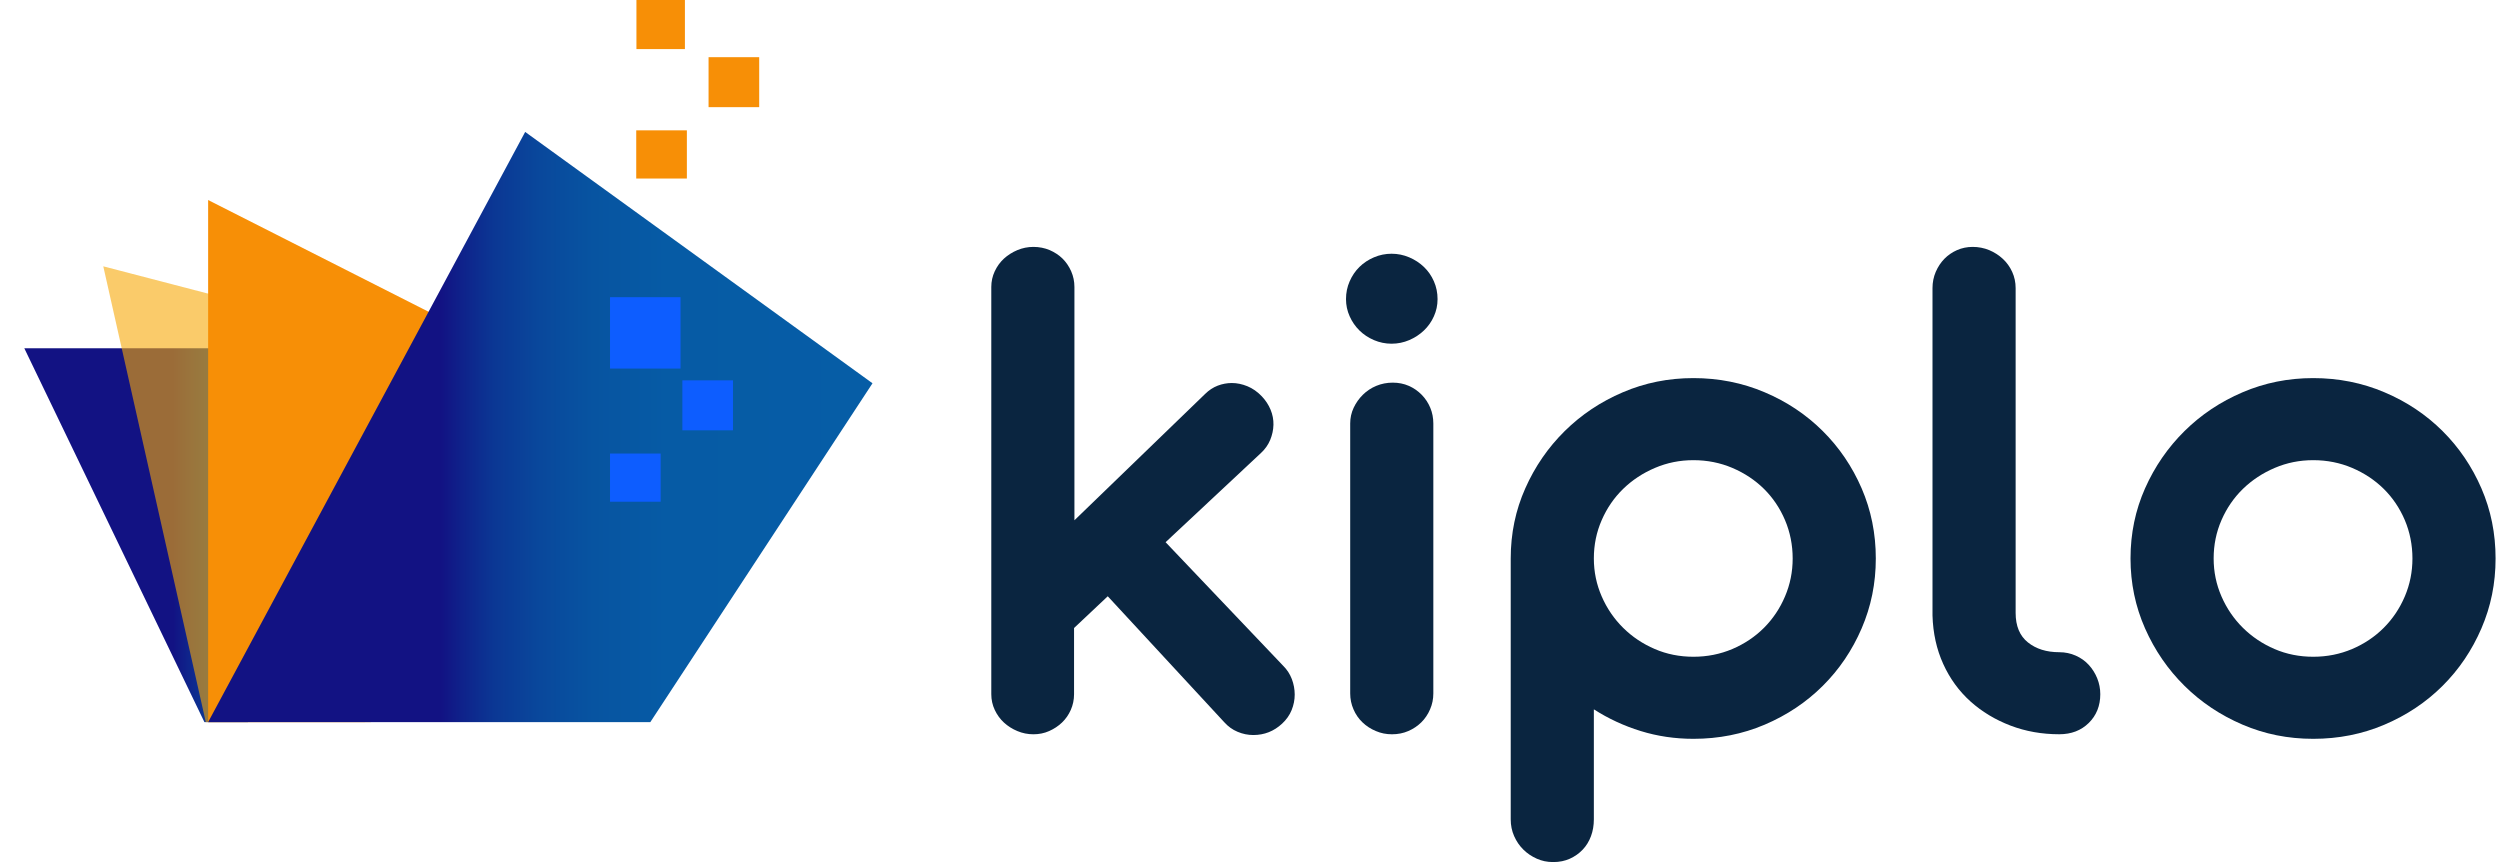 <svg xmlns="http://www.w3.org/2000/svg" width="87" height="30" viewBox="0 0 87 30" fill="none"><g clip-path="url(#clip0_481_5153)"><path d="M7.114 25.13L0.846 12.12H15.652L8.627 25.13H7.114Z" fill="url(#paint0_linear_481_5153)"></path><path opacity="0.6" d="M7.162 25.13L3.594 9.268L14.544 12.12L12.698 25.13H7.162Z" fill="#F7A808"></path><path d="M7.243 25.13V6.961L16.348 11.576L12.903 25.13H7.243Z" fill="#F78F06"></path><path d="M18.276 4.591L30.363 13.338L22.631 25.13H7.243L18.276 4.591Z" fill="url(#paint1_linear_481_5153)"></path><path d="M23.903 4.536H22.141V6.213H23.903V4.536Z" fill="#F78F06"></path><path d="M23.835 0H22.148V1.708H23.835V0Z" fill="#F78F06"></path><path d="M26.42 1.99H24.658V3.729H26.42V1.99Z" fill="#F78F06"></path><path d="M22.991 15.783H21.229V17.46H22.991V15.783Z" fill="#0D5DFF"></path><path d="M23.683 10.342H21.229V12.826H23.683V10.342Z" fill="#0D5DFF"></path><path d="M25.508 13.236H23.746V14.975H25.508V13.236Z" fill="#0D5DFF"></path><path d="M40.563 18.869L44.656 23.171C44.789 23.303 44.889 23.457 44.956 23.632C45.022 23.807 45.056 23.987 45.056 24.171C45.056 24.356 45.02 24.535 44.949 24.711C44.878 24.887 44.767 25.044 44.616 25.184C44.331 25.448 43.998 25.579 43.616 25.579C43.429 25.579 43.247 25.542 43.069 25.467C42.891 25.393 42.736 25.281 42.603 25.132L38.55 20.75L37.377 21.855V24.158C37.377 24.351 37.339 24.533 37.264 24.704C37.188 24.875 37.086 25.022 36.957 25.145C36.828 25.268 36.679 25.366 36.51 25.441C36.341 25.516 36.159 25.553 35.964 25.553C35.768 25.553 35.582 25.516 35.404 25.441C35.226 25.367 35.071 25.268 34.937 25.145C34.804 25.022 34.697 24.875 34.617 24.704C34.537 24.533 34.497 24.351 34.497 24.158V9.987C34.497 9.795 34.537 9.612 34.617 9.441C34.697 9.27 34.804 9.123 34.937 9C35.071 8.878 35.226 8.779 35.404 8.704C35.581 8.63 35.768 8.592 35.964 8.592C36.159 8.592 36.357 8.63 36.53 8.704C36.703 8.779 36.852 8.878 36.977 9C37.101 9.123 37.201 9.27 37.277 9.441C37.352 9.612 37.39 9.795 37.39 9.987V18.106L41.936 13.711C42.07 13.579 42.216 13.483 42.376 13.421C42.536 13.36 42.701 13.329 42.869 13.329C43.047 13.329 43.227 13.367 43.409 13.441C43.591 13.516 43.758 13.632 43.909 13.79C44.042 13.93 44.145 14.086 44.216 14.257C44.287 14.428 44.32 14.603 44.316 14.783C44.312 14.963 44.273 15.138 44.203 15.309C44.131 15.481 44.025 15.632 43.883 15.763L40.563 18.868L40.563 18.869Z" fill="#0A2540"></path><path d="M46.841 10.408C46.841 10.189 46.883 9.983 46.968 9.79C47.052 9.597 47.165 9.431 47.308 9.29C47.45 9.15 47.619 9.038 47.814 8.955C48.01 8.871 48.214 8.83 48.427 8.83C48.641 8.83 48.845 8.872 49.041 8.955C49.236 9.038 49.407 9.15 49.553 9.29C49.7 9.431 49.816 9.597 49.9 9.79C49.985 9.983 50.027 10.189 50.027 10.408C50.027 10.627 49.984 10.819 49.9 11.007C49.816 11.196 49.7 11.36 49.553 11.5C49.407 11.64 49.236 11.752 49.041 11.836C48.845 11.919 48.641 11.961 48.427 11.961C48.214 11.961 48.01 11.919 47.814 11.836C47.619 11.752 47.45 11.64 47.308 11.5C47.166 11.36 47.052 11.196 46.968 11.007C46.883 10.819 46.841 10.619 46.841 10.408ZM49.88 24.132C49.88 24.325 49.843 24.509 49.767 24.684C49.692 24.86 49.589 25.011 49.461 25.138C49.332 25.265 49.181 25.366 49.007 25.441C48.834 25.516 48.645 25.553 48.441 25.553C48.236 25.553 48.058 25.516 47.881 25.441C47.703 25.367 47.547 25.266 47.414 25.138C47.281 25.011 47.176 24.86 47.101 24.684C47.025 24.509 46.987 24.325 46.987 24.132V14.737C46.987 14.544 47.027 14.362 47.107 14.191C47.188 14.02 47.294 13.869 47.428 13.737C47.561 13.606 47.716 13.502 47.894 13.428C48.072 13.354 48.263 13.316 48.467 13.316C48.672 13.316 48.858 13.354 49.027 13.428C49.196 13.502 49.345 13.606 49.474 13.737C49.603 13.869 49.703 14.02 49.774 14.191C49.845 14.362 49.88 14.544 49.88 14.737V24.132Z" fill="#0A2540"></path><path d="M52.573 19.435C52.573 18.566 52.742 17.753 53.08 16.994C53.417 16.235 53.875 15.571 54.453 15C55.031 14.43 55.704 13.98 56.473 13.652C57.241 13.322 58.061 13.158 58.932 13.158C59.803 13.158 60.638 13.322 61.412 13.652C62.185 13.98 62.858 14.43 63.431 15C64.005 15.57 64.456 16.235 64.785 16.994C65.113 17.753 65.278 18.566 65.278 19.435C65.278 20.303 65.113 21.106 64.785 21.869C64.456 22.632 64.005 23.299 63.431 23.869C62.858 24.439 62.185 24.889 61.412 25.218C60.638 25.547 59.812 25.711 58.932 25.711C58.292 25.711 57.681 25.621 57.099 25.441C56.517 25.262 55.972 25.009 55.466 24.685V28.514C55.466 28.724 55.433 28.919 55.366 29.099C55.299 29.279 55.204 29.435 55.079 29.566C54.955 29.698 54.806 29.803 54.633 29.882C54.459 29.961 54.266 30 54.053 30C53.839 30 53.657 29.961 53.48 29.882C53.302 29.803 53.146 29.698 53.013 29.566C52.88 29.435 52.773 29.279 52.693 29.099C52.613 28.919 52.573 28.724 52.573 28.514V19.435L52.573 19.435ZM55.466 19.435C55.466 19.9 55.558 20.34 55.74 20.757C55.922 21.174 56.171 21.538 56.486 21.849C56.801 22.161 57.168 22.406 57.586 22.586C58.003 22.766 58.453 22.855 58.932 22.855C59.412 22.855 59.863 22.765 60.285 22.586C60.707 22.406 61.074 22.161 61.386 21.849C61.696 21.538 61.941 21.174 62.118 20.757C62.296 20.341 62.385 19.9 62.385 19.435C62.385 18.969 62.296 18.516 62.118 18.099C61.941 17.683 61.696 17.32 61.386 17.013C61.074 16.706 60.708 16.463 60.285 16.283C59.863 16.104 59.412 16.014 58.932 16.014C58.453 16.014 58.015 16.104 57.593 16.283C57.17 16.463 56.801 16.707 56.486 17.013C56.17 17.32 55.922 17.682 55.74 18.099C55.557 18.516 55.466 18.961 55.466 19.435Z" fill="#0A2540"></path><path d="M71.663 22.697C71.867 22.697 72.058 22.737 72.236 22.816C72.414 22.895 72.565 23.002 72.689 23.138C72.814 23.274 72.912 23.43 72.983 23.605C73.054 23.781 73.09 23.965 73.09 24.158C73.09 24.561 72.956 24.895 72.69 25.158C72.423 25.421 72.081 25.552 71.663 25.552C71.059 25.552 70.492 25.452 69.964 25.25C69.435 25.048 68.97 24.767 68.57 24.408C68.171 24.048 67.855 23.614 67.624 23.105C67.393 22.597 67.269 22.035 67.251 21.421V10.027C67.251 9.825 67.289 9.636 67.364 9.461C67.44 9.286 67.54 9.134 67.664 9.007C67.789 8.88 67.935 8.779 68.104 8.704C68.273 8.63 68.455 8.592 68.651 8.592C68.847 8.592 69.046 8.63 69.224 8.704C69.402 8.779 69.56 8.88 69.697 9.007C69.835 9.134 69.944 9.286 70.024 9.461C70.104 9.636 70.144 9.825 70.144 10.027V21.329C70.144 21.785 70.286 22.127 70.571 22.355C70.855 22.583 71.219 22.697 71.664 22.697H71.663Z" fill="#0A2540"></path><path d="M74.142 19.435C74.142 18.566 74.311 17.753 74.648 16.994C74.986 16.235 75.444 15.571 76.022 15C76.599 14.43 77.272 13.98 78.041 13.652C78.81 13.322 79.63 13.158 80.501 13.158C81.372 13.158 82.207 13.322 82.98 13.652C83.754 13.98 84.427 14.43 85 15C85.573 15.57 86.024 16.235 86.353 16.994C86.682 17.753 86.846 18.566 86.846 19.435C86.846 20.303 86.682 21.106 86.353 21.869C86.024 22.632 85.573 23.299 85 23.869C84.427 24.439 83.754 24.889 82.98 25.218C82.207 25.547 81.381 25.711 80.501 25.711C79.621 25.711 78.81 25.547 78.041 25.218C77.272 24.889 76.599 24.439 76.022 23.869C75.444 23.299 74.986 22.632 74.648 21.869C74.311 21.106 74.142 20.294 74.142 19.435ZM77.035 19.435C77.035 19.9 77.126 20.34 77.308 20.757C77.49 21.174 77.739 21.538 78.054 21.849C78.37 22.161 78.736 22.406 79.154 22.586C79.572 22.766 80.021 22.855 80.501 22.855C80.981 22.855 81.432 22.765 81.854 22.586C82.276 22.406 82.642 22.161 82.954 21.849C83.265 21.538 83.509 21.174 83.687 20.757C83.864 20.341 83.953 19.9 83.953 19.435C83.953 18.969 83.864 18.516 83.687 18.099C83.509 17.683 83.265 17.32 82.954 17.013C82.643 16.706 82.276 16.463 81.854 16.283C81.432 16.104 80.981 16.014 80.501 16.014C80.021 16.014 79.583 16.104 79.161 16.283C78.739 16.463 78.37 16.707 78.054 17.013C77.739 17.32 77.49 17.682 77.308 18.099C77.126 18.516 77.035 18.961 77.035 19.435Z" fill="#0A2540"></path></g><defs><linearGradient id="paint0_linear_481_5153" x1="0.846" y1="18.625" x2="15.652" y2="18.625" gradientUnits="userSpaceOnUse"><stop offset="0.35" stop-color="#121283"></stop><stop offset="0.38" stop-color="#0F218A"></stop><stop offset="0.43" stop-color="#0B3794"></stop><stop offset="0.5" stop-color="#09489C"></stop><stop offset="0.58" stop-color="#0754A1"></stop><stop offset="0.69" stop-color="#065BA5"></stop><stop offset="1" stop-color="#065DA6"></stop></linearGradient><linearGradient id="paint1_linear_481_5153" x1="7.243" y1="14.86" x2="30.363" y2="14.86" gradientUnits="userSpaceOnUse"><stop offset="0.35" stop-color="#121283"></stop><stop offset="0.38" stop-color="#0F218A"></stop><stop offset="0.43" stop-color="#0B3794"></stop><stop offset="0.5" stop-color="#09489C"></stop><stop offset="0.58" stop-color="#0754A1"></stop><stop offset="0.69" stop-color="#065BA5"></stop><stop offset="1" stop-color="#065DA6"></stop></linearGradient><clipPath id="clip0_481_5153"><rect width="86" height="30" fill="white" transform="translate(0.846)"></rect></clipPath></defs></svg>